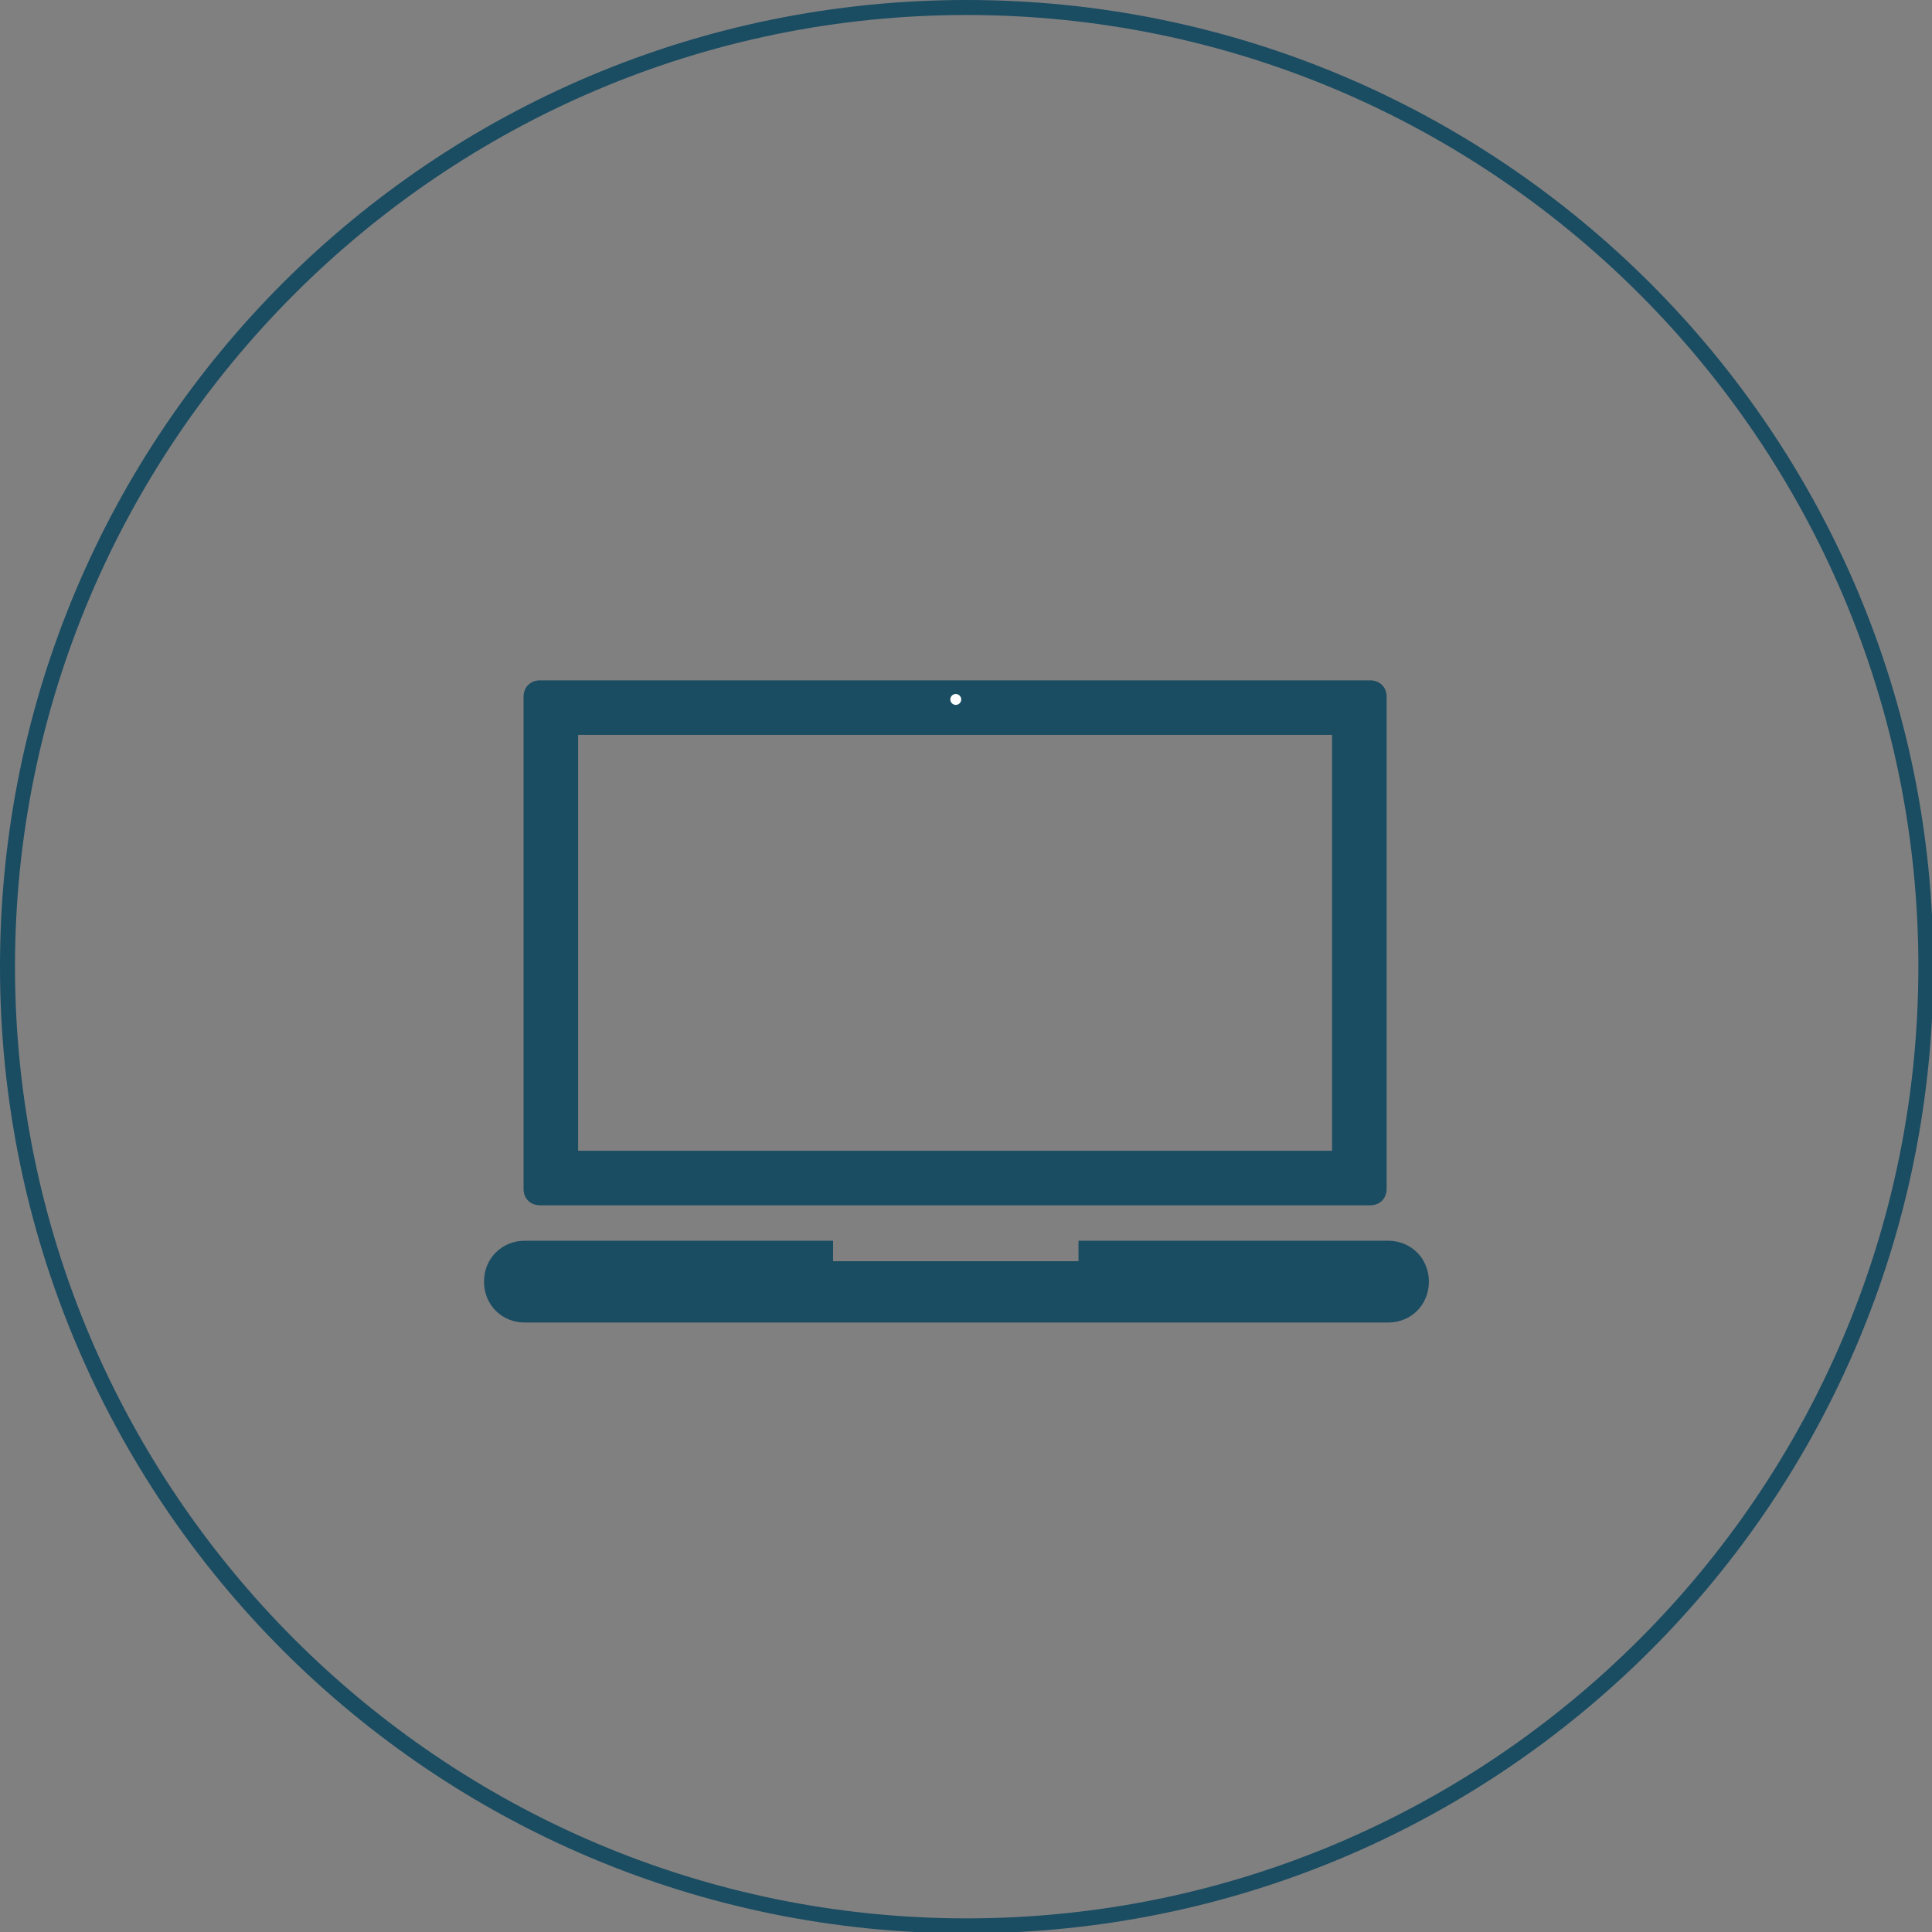 <?xml version="1.0" encoding="UTF-8"?> <svg xmlns="http://www.w3.org/2000/svg" width="50mm" height="50mm" version="1.1" viewBox="0 0 141.7 141.7"><rect x="0" y="0" width="141.7" height="141.7" fill="#808080" stroke="none"/><defs><style> .cls-1 { fill: #1a4c62; } .cls-2 { fill: #fff; stroke: #fff; stroke-miterlimit: 10; stroke-width: 0px; } </style></defs><g><g id="Ebene_1"><path class="cls-1" d="M70.9,1.1c38.5,0,69.8,31.3,69.8,69.8s-31.3,69.8-69.8,69.8S1.1,109.3,1.1,70.9,32.4,1.1,70.9,1.1M70.9,0C31.7,0,0,31.7,0,70.9s31.7,70.9,70.9,70.9,70.9-31.7,70.9-70.9S110,0,70.9,0h0Z"></path><path class="cls-1" d="M97.7,53.9v30.5h-55.3v-30.5h55.3M100.5,49.9h-60.9c-.7,0-1.2.5-1.2,1.2v36.1c0,.7.5,1.2,1.2,1.2h60.9c.7,0,1.2-.5,1.2-1.2v-36.1c0-.7-.5-1.2-1.2-1.2h0Z"></path><circle class="cls-2" cx="70.1" cy="51.3" r=".4"></circle><line class="cls-1" x1="38.5" y1="94" x2="101.7" y2="94"></line><path class="cls-1" d="M101.7,91h-22.6v1.5h-18v-1.5h-22.6c-1.7,0-3,1.3-3,3s1.3,3,3,3h63.3c1.7,0,3-1.3,3-3s-1.3-3-3-3Z"></path></g></g></svg> 